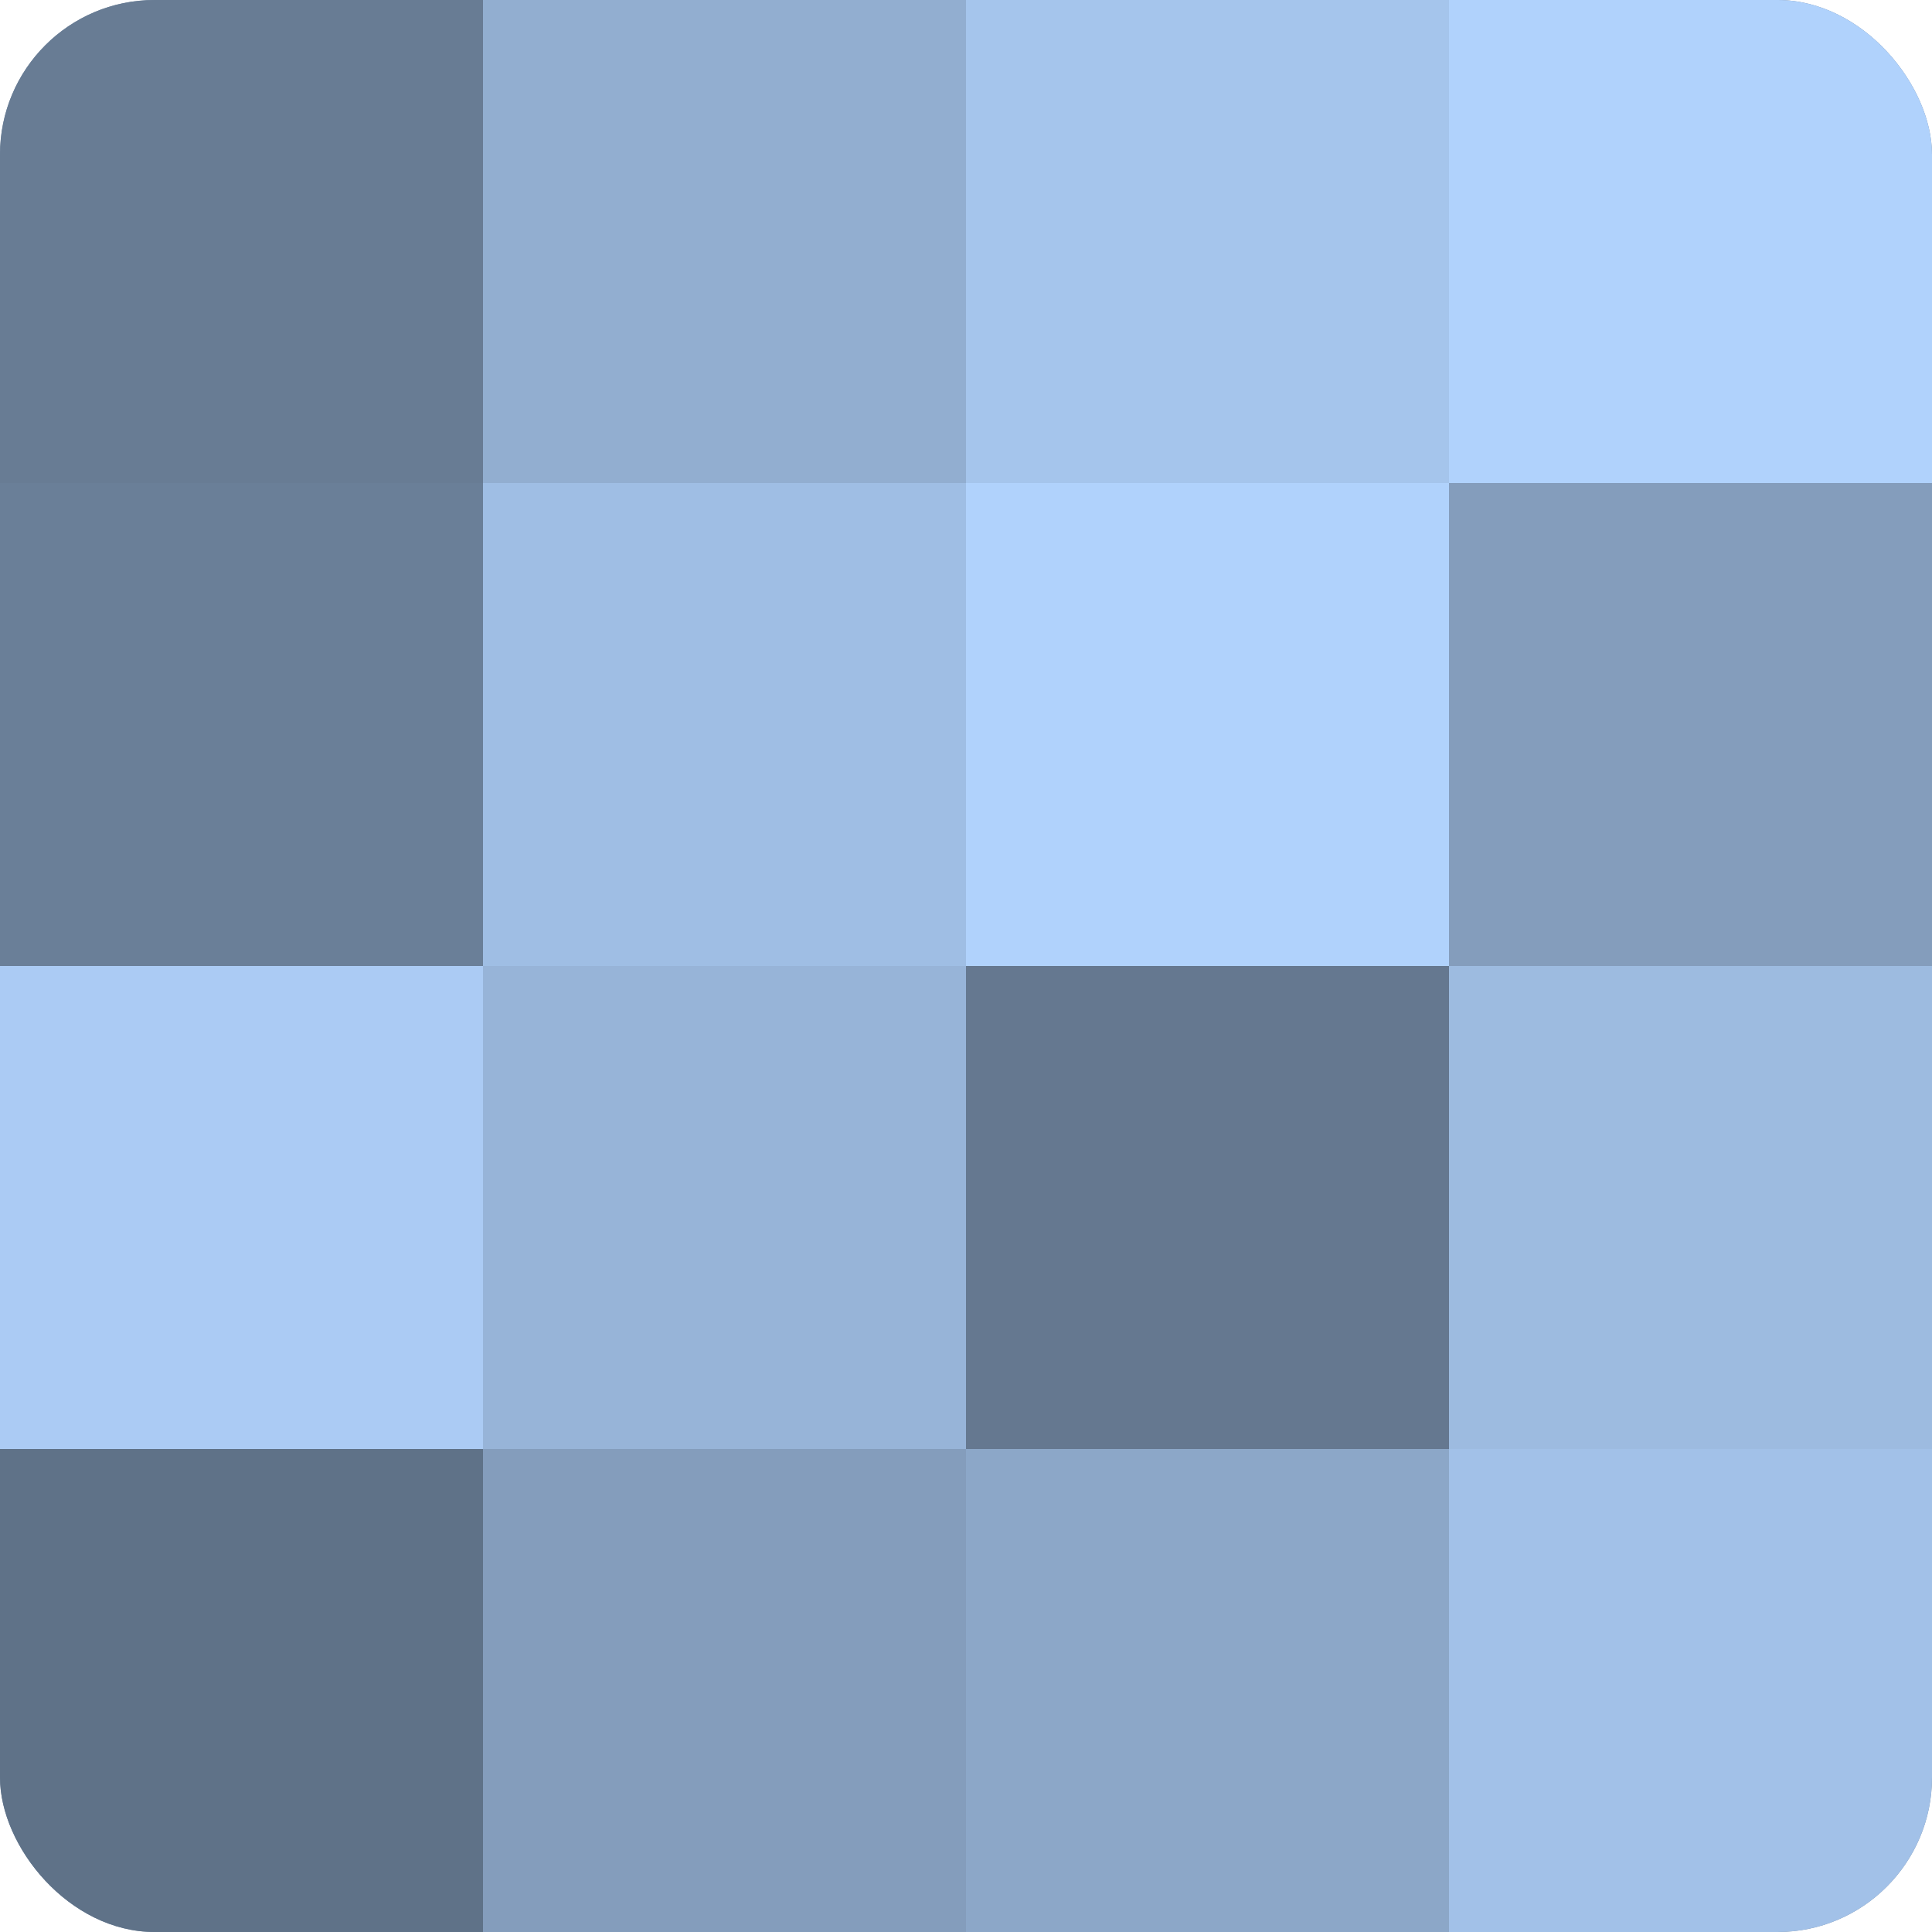 <?xml version="1.0" encoding="UTF-8"?>
<svg xmlns="http://www.w3.org/2000/svg" width="60" height="60" viewBox="0 0 100 100" preserveAspectRatio="xMidYMid meet"><defs><clipPath id="c" width="100" height="100"><rect width="100" height="100" rx="8" ry="8"/></clipPath></defs><g clip-path="url(#c)"><rect width="100" height="100" fill="#7086a0"/><rect width="25" height="25" fill="#687c94"/><rect y="25" width="25" height="25" fill="#6a7f98"/><rect y="50" width="25" height="25" fill="#abcbf4"/><rect y="75" width="25" height="25" fill="#5f7288"/><rect x="25" width="25" height="25" fill="#92aed0"/><rect x="25" y="25" width="25" height="25" fill="#9fbee4"/><rect x="25" y="50" width="25" height="25" fill="#97b4d8"/><rect x="25" y="75" width="25" height="25" fill="#849dbc"/><rect x="50" width="25" height="25" fill="#a5c5ec"/><rect x="50" y="25" width="25" height="25" fill="#b0d2fc"/><rect x="50" y="50" width="25" height="25" fill="#657890"/><rect x="50" y="75" width="25" height="25" fill="#8ca7c8"/><rect x="75" width="25" height="25" fill="#b0d2fc"/><rect x="75" y="25" width="25" height="25" fill="#849dbc"/><rect x="75" y="50" width="25" height="25" fill="#9dbbe0"/><rect x="75" y="75" width="25" height="25" fill="#a2c1e8"/></g></svg>
